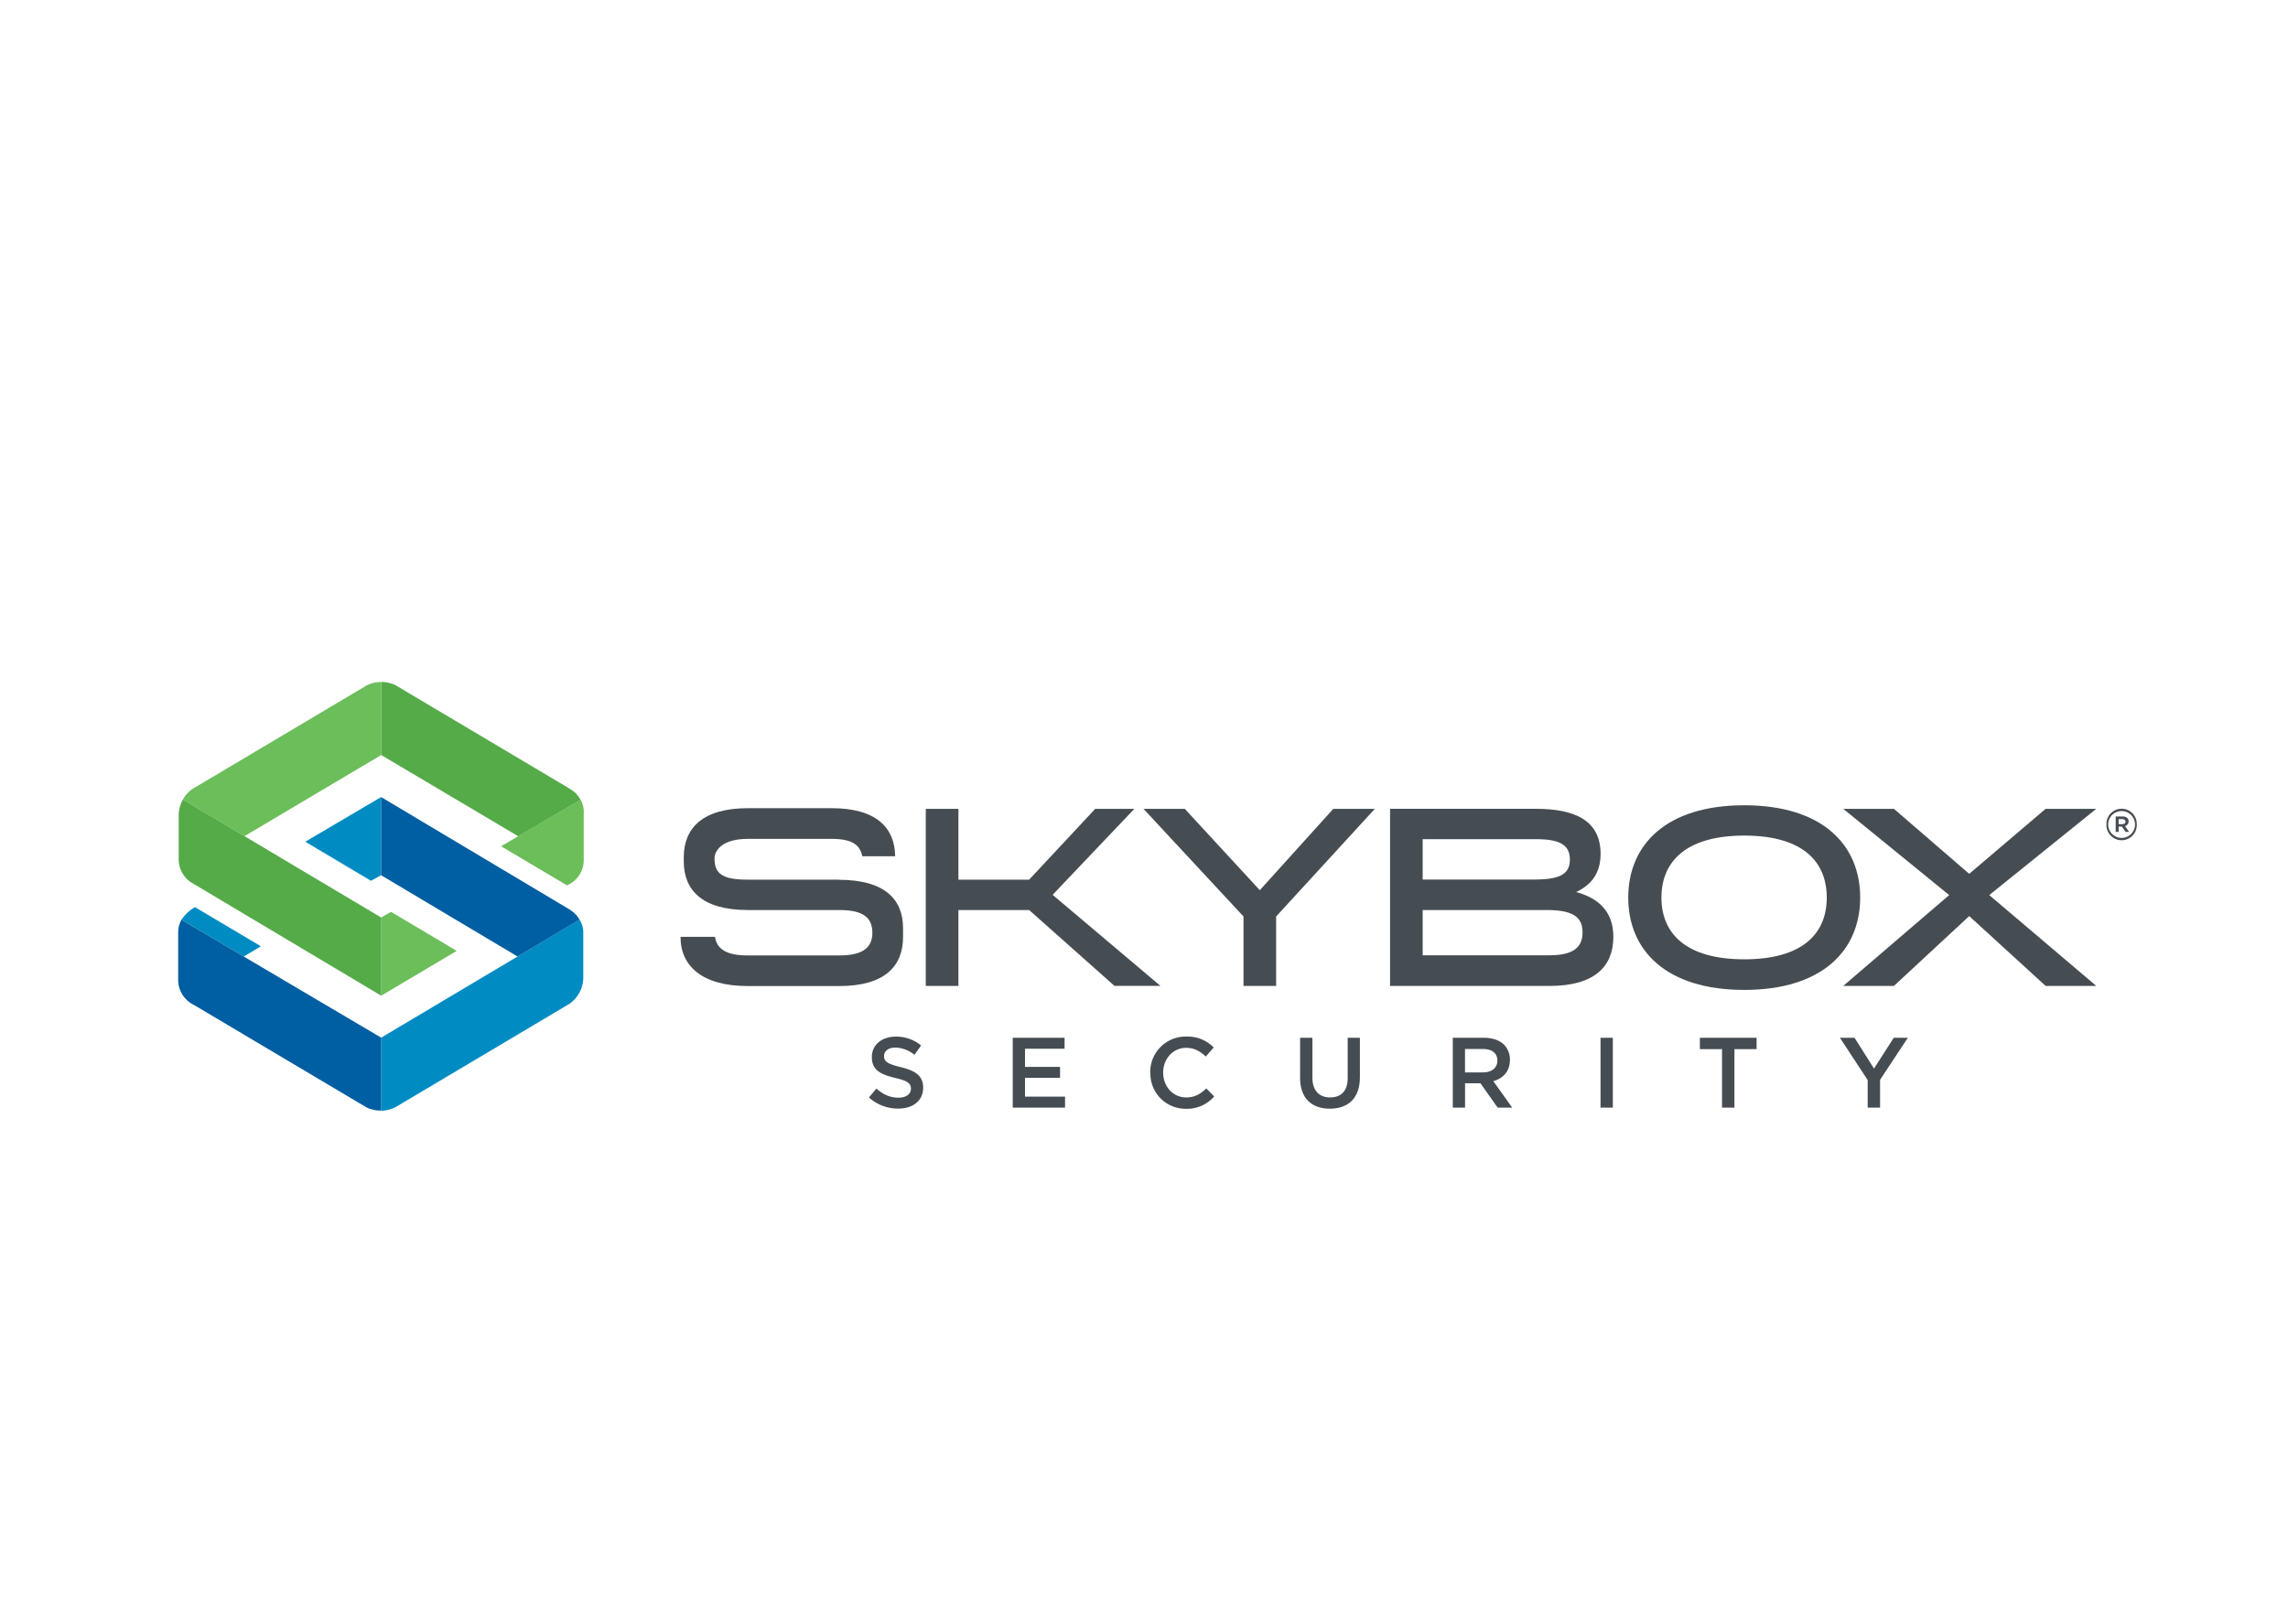 <svg xmlns="http://www.w3.org/2000/svg" xmlns:xlink="http://www.w3.org/1999/xlink" viewBox="0 0 1033.04 733.4"><defs><style>.cls-1{fill:none;}.cls-2{fill:#fff;}.cls-3{fill:#464d52;}.cls-4{fill:#008cc2;}.cls-5{clip-path:url(#clip-path);}.cls-6{fill:#005ea2;}.cls-7{fill:#6bbe59;}.cls-8{fill:#54ab48;}</style><clipPath id="clip-path"><rect class="cls-1" x="80.56" y="307.98" width="884.17" height="193.65"/></clipPath></defs><title>skybox</title><g id="Layer_2" data-name="Layer 2"><g id="white"><rect class="cls-2" width="1033.04" height="733.4"/></g><g id="Layer_1-2" data-name="Layer 1"><g id="Skybox"><path class="cls-3" d="M378.71,397.28H337.44c-10.79,0-14.82-2.48-14.82-9.29v-.67c0-1.12,1.13-8.46,15.09-8.46h37.65c9.34,0,12.95,2.67,13.95,7.85h14.86C404,373.84,395.7,365,375.37,365H337.72c-20.49,0-28.91,9-29,22V389c0,13,8.27,22,28.92,22h41.28c10.74,0,14.95,3.39,14.95,10.24v.76c-.37,6.26-4.69,9.51-14.95,9.51H337.65c-9.66,0-14-2.86-14.84-8.4H307.26v.06c0,13.14,9.81,22.17,30.39,22.17h41.28c20.57,0,28.8-9,28.8-22.17v-4c0-13.14-8.44-21.83-29-21.83Z"/><path class="cls-3" d="M699.56,431.44H642.34V411h55.83c10.76,0,16.36,2.39,16.36,10.05,0,6.85-4.22,10.39-15,10.39ZM642.34,379h51.15c10.64,0,15.32,2.5,15.32,9.25,0,7.09-5.49,9-16.58,9H642.34V379Zm69.33,23.87c6.64-3.19,11-8.22,11-17.25,0-15-11.54-20.33-29.15-20.33h-65.9v80h72c20.57,0,28.81-9,28.81-22.17,0-11.64-6.85-17.47-16.7-20.22Z"/><polygon class="cls-3" points="898.15 404.25 946.47 365.3 923.6 365.3 889.1 394.66 855.12 365.3 832.24 365.3 880.06 404.25 832.24 445.27 855.12 445.27 889.1 413.74 923.6 445.27 946.47 445.27 898.15 404.25 898.15 404.25"/><path class="cls-3" d="M787.52,433.26c-26.3,0-37.38-11.66-37.38-27.88s11.08-28,37.38-28,37.27,11.65,37.27,28-11,27.88-37.27,27.88Zm0-69.57c-35.34,0-52.36,17.93-52.36,41.69s17,41.7,52.36,41.7,52.36-17.94,52.36-41.7-17-41.69-52.36-41.69Z"/><polygon class="cls-3" points="568.81 402.04 534.93 365.3 516.29 365.3 561.44 413.91 561.44 445.27 576.18 445.27 576.18 413.91 620.75 365.3 601.99 365.3 568.81 402.04 568.81 402.04"/><polygon class="cls-3" points="523.94 445.26 475.26 404.14 512.17 365.3 494.49 365.3 464.66 397.29 432.73 397.29 432.73 365.3 417.99 365.3 417.99 445.27 432.73 445.27 432.73 411 464.66 411 503.18 445.26 523.94 445.26 523.94 445.26"/><path class="cls-3" d="M958.24,372.21c.91,0,1.42-.47,1.42-1.14s-.51-1.14-1.42-1.14h-1.68v2.28Zm-3-3.46h3.14c1.54,0,2.68.75,2.68,2.2a2.11,2.11,0,0,1-1.61,2.13l1.85,2.63h-1.62l-1.65-2.4h-1.45v2.4h-1.34v-7Zm8.73,3.62v0a6.06,6.06,0,1,0-12.12,0v0a6.06,6.06,0,1,0,12.12,0Zm-12.9,0v0a6.85,6.85,0,1,1,13.69,0v0a6.85,6.85,0,1,1-13.69,0Z"/><path class="cls-3" d="M392.34,495.64l3.35-4c3,2.61,6.08,4.11,10,4.11,3.43,0,5.59-1.62,5.59-4v-.09c0-2.25-1.26-3.47-7.12-4.83-6.72-1.61-10.51-3.6-10.51-9.41v-.09c0-5.41,4.51-9.15,10.78-9.15a17.47,17.47,0,0,1,11.45,4l-3,4.19a14.38,14.38,0,0,0-8.57-3.25c-3.25,0-5.15,1.66-5.15,3.74v.1c0,2.43,1.45,3.51,7.54,5,6.67,1.61,10.11,4,10.11,9.23v.08c0,5.92-4.66,9.41-11.29,9.41a19.52,19.52,0,0,1-13.17-5Z"/><polygon class="cls-3" points="457.25 468.7 480.66 468.7 480.66 473.65 462.79 473.65 462.79 481.85 478.62 481.85 478.62 486.8 462.79 486.8 462.79 495.28 480.87 495.28 480.87 500.24 457.25 500.24 457.25 468.7 457.25 468.7"/><path class="cls-3" d="M519.33,484.56v-.1a16,16,0,0,1,16.27-16.31A16.51,16.51,0,0,1,548,473.07l-3.58,4.1c-2.51-2.36-5.22-3.93-8.83-3.93-6,0-10.42,5-10.42,11.13v.09c0,6.17,4.38,11.18,10.42,11.18,3.88,0,6.37-1.54,9.07-4.06l3.56,3.61a16.27,16.27,0,0,1-12.81,5.58,15.87,15.87,0,0,1-16-16.21Z"/><path class="cls-3" d="M587,486.85V468.7h5.55v17.93c0,5.85,3,9,8,9s7.94-2.93,7.94-8.74V468.7H614v17.88c0,9.41-5.31,14.14-13.56,14.14S587,496,587,486.85Z"/><path class="cls-3" d="M669.58,484.33c4,0,6.48-2.08,6.48-5.27V479c0-3.38-2.43-5.23-6.53-5.23h-8.07v10.59ZM655.92,468.7H670c4,0,7.09,1.16,9.11,3.15a9.49,9.49,0,0,1,2.62,6.8v.09c0,5.17-3.11,8.29-7.49,9.55l8.52,11.95h-6.57l-7.77-11h-6.94v11h-5.54V468.7Z"/><polygon class="cls-3" points="722.64 468.7 728.2 468.7 728.2 500.24 722.64 500.24 722.64 468.7 722.64 468.7"/><polygon class="cls-3" points="777.5 473.83 767.5 473.83 767.5 468.7 793.11 468.7 793.11 473.83 783.1 473.83 783.1 500.24 777.5 500.24 777.5 473.83 777.5 473.83"/><polygon class="cls-3" points="843.26 487.79 830.73 468.7 837.33 468.7 846.12 482.61 855.03 468.7 861.39 468.7 848.86 487.67 848.86 500.24 843.26 500.24 843.26 487.79 843.26 487.79"/><polygon class="cls-4" points="172.1 359.96 137.83 380.15 167.5 397.8 172.1 395.26 172.1 359.96 172.1 359.96"/><path class="cls-4" d="M110.06,432l7.74-4.63L88.08,409.73c-3.59,1.7-6.16,5.66-6.16,5.66L110.06,432Z"/><g class="cls-5"><path class="cls-4" d="M261.66,415.34l-89.56,53.3v33c.6,0,1.29-.07,1.87-.15a14.69,14.69,0,0,0,4.58-1.44l78.66-46.75a14.65,14.65,0,0,0,6.14-11.61V421.45a10.51,10.51,0,0,0-1.69-6.11Z"/><path class="cls-6" d="M172.1,468.64,81.92,415.39a13.05,13.05,0,0,0-1.36,4,2,2,0,0,1,0,.24,11.91,11.91,0,0,0-.11,1.34v21.64a12.54,12.54,0,0,0,7.14,11.27l78,46.33a12.73,12.73,0,0,0,1.37.57l.1,0h0c.09,0,.19.06.28.09l.7.21,1.05.24c.2.05.41.09.61.12h0l.58.05c.76.06,1.68.09,1.83.1v-33Z"/></g><path class="cls-6" d="M261.66,415.34a12.45,12.45,0,0,0-3.05-3.57c-.07,0-1.1-.81-1.57-1.09L172.1,360v35.3L233.69,432l28-16.65Z"/><path class="cls-7" d="M263.6,367a11.52,11.52,0,0,0-1.46-5.8l-35.91,21L256,399.85a12.43,12.43,0,0,0,7.56-11.2V367Z"/><polygon class="cls-7" points="176.54 411.83 172.1 414.38 172.1 449.68 206.21 429.46 176.54 411.83 176.54 411.83"/><path class="cls-7" d="M172.1,341V308s-1.37.05-2,.15c-.39,0-1.35.25-1.45.26a16.74,16.74,0,0,0-3.11,1.16L86.84,356.35a14.73,14.73,0,0,0-4.26,4.73l27.81,16.56L172.1,341Z"/><path class="cls-8" d="M110.39,377.64,82.58,361.08h0v0a14.71,14.71,0,0,0-1.89,6.84v20.23A12.44,12.44,0,0,0,87,398.94l85.1,50.74v-35.3l-61.71-36.74Z"/><path class="cls-8" d="M262.14,361.22a14.41,14.41,0,0,0-2.41-3.19,23.35,23.35,0,0,0-3.25-2.27l-78-46.36a8.72,8.72,0,0,0-1.49-.59,17,17,0,0,0-2.65-.66h0a17.86,17.86,0,0,0-2.23-.16v33L234,377.69l28.13-16.47Z"/></g></g></g></svg>